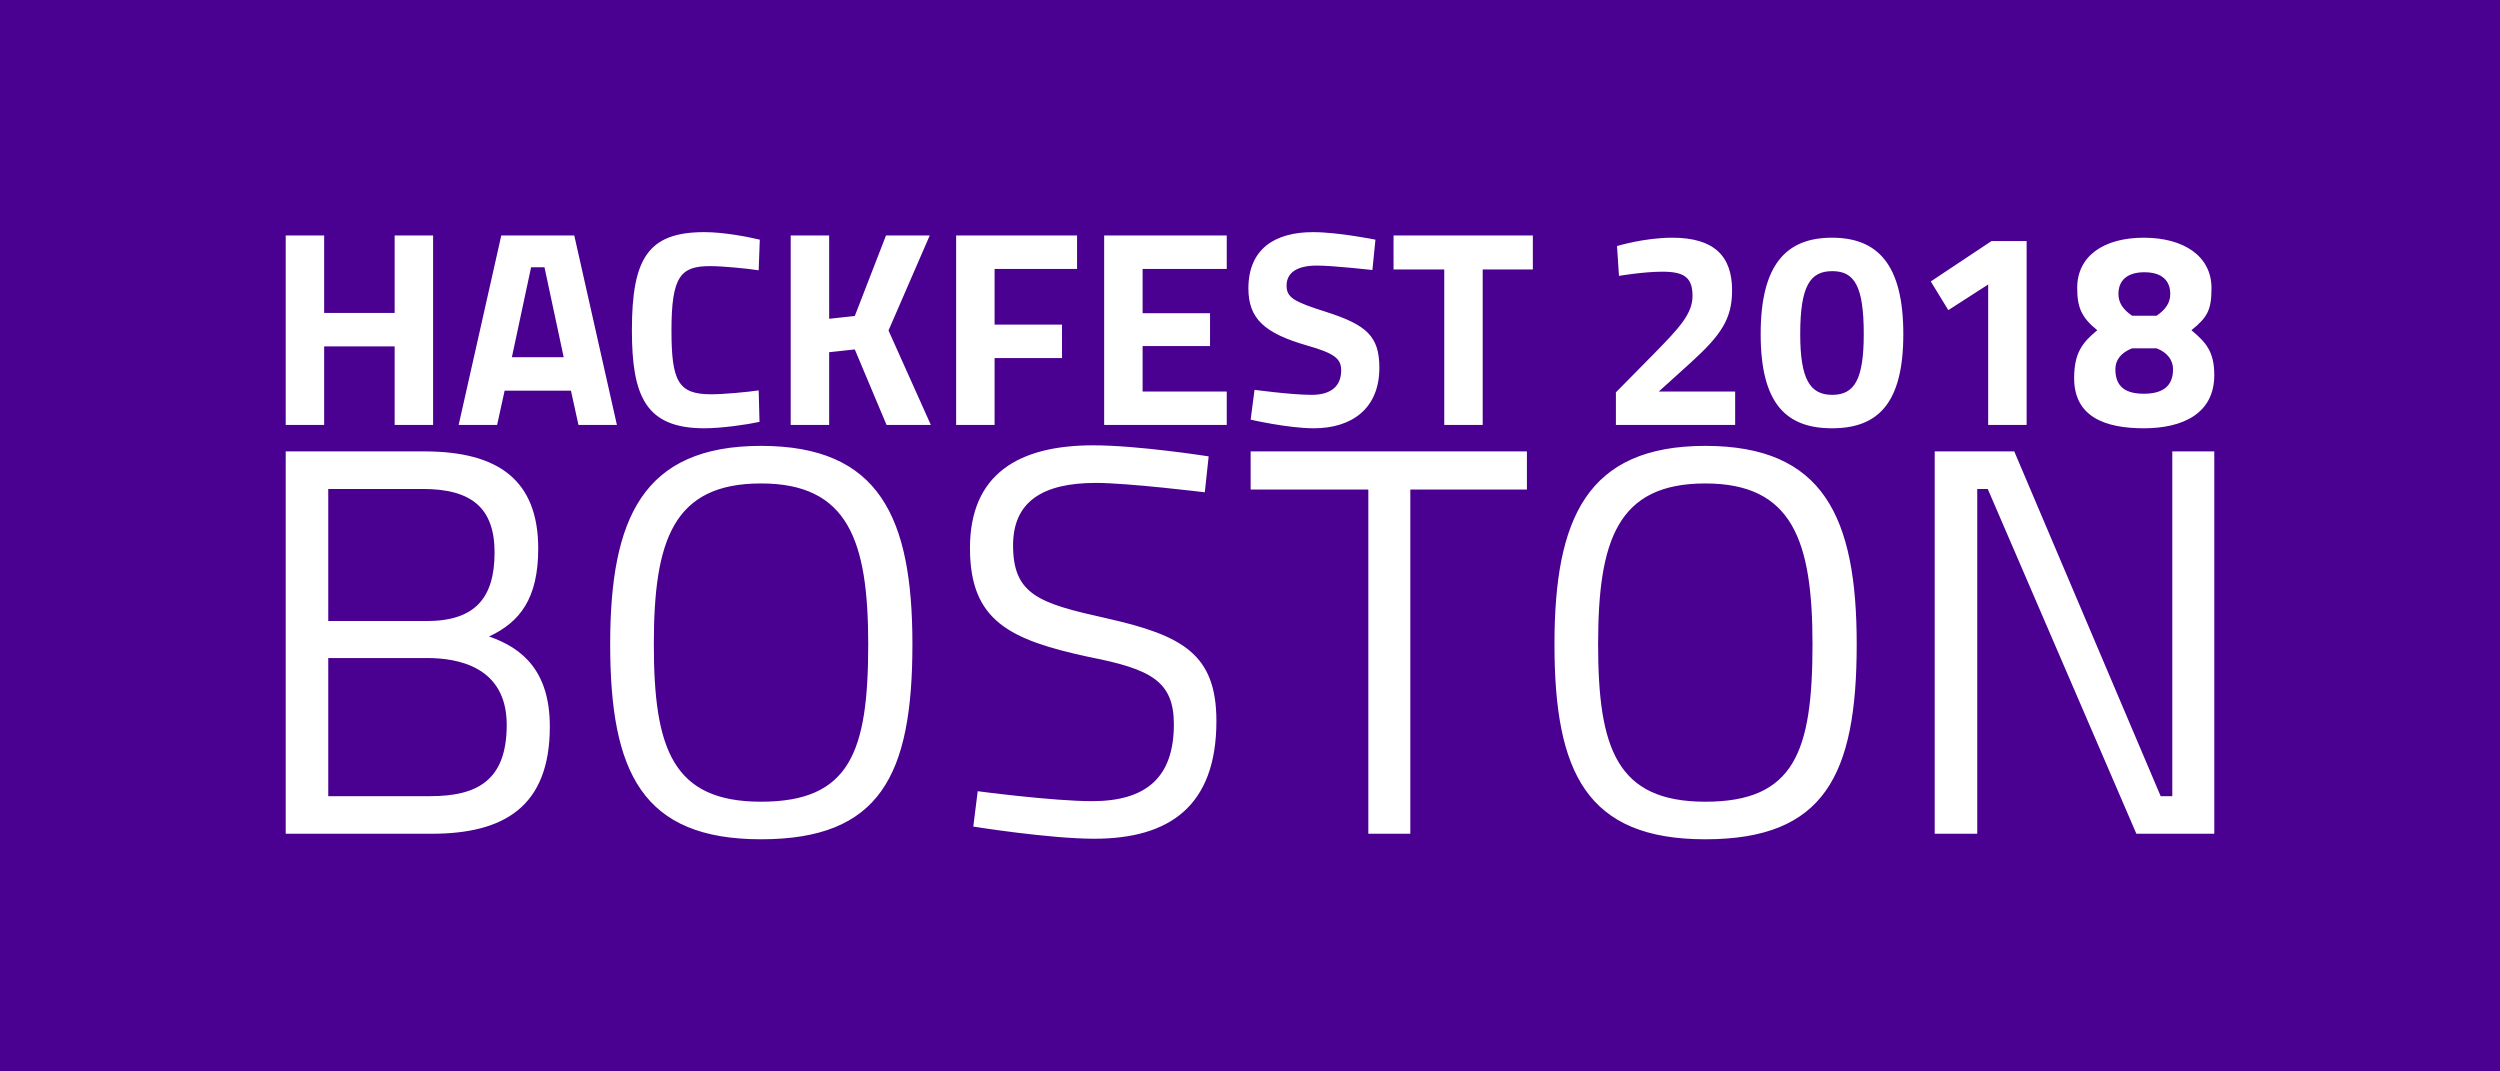 <?xml version="1.0" encoding="UTF-8" standalone="no"?>
<!-- Created with Inkscape (http://www.inkscape.org/) -->

<svg
   xmlns:dc="http://purl.org/dc/elements/1.1/"
   xmlns:cc="http://creativecommons.org/ns#"
   xmlns:rdf="http://www.w3.org/1999/02/22-rdf-syntax-ns#"
   xmlns:svg="http://www.w3.org/2000/svg"
   xmlns="http://www.w3.org/2000/svg"
   xmlns:sodipodi="http://sodipodi.sourceforge.net/DTD/sodipodi-0.dtd"
   xmlns:inkscape="http://www.inkscape.org/namespaces/inkscape"
   width="700"
   height="300"
   viewBox="0 0 700 300"
   version="1.1"
   id="svg8"
   inkscape:version="0.92.2 (5c3e80d, 2017-08-06)"
   sodipodi:docname="hackfest 2018V.svg">
  <defs
     id="defs2">
    <filter
       style="color-interpolation-filters:sRGB"
       id="filter4511"
       inkscape:label="filter0">
      <feTurbulence
         id="feTurbulence4513"
         baseFrequency="0.009"
         result="result5" />
      <feComponentTransfer
         id="feComponentTransfer4515"
         result="result2">
        <feFuncR
           id="feFuncR4517"
           type="identity" />
        <feFuncG
           id="feFuncG4519"
           type="identity" />
        <feFuncB
           id="feFuncB4521"
           type="identity" />
        <feFuncA
           id="feFuncA4523"
           type="table"
           tableValues="0 1 0 1 0 1 0 1 0 1 0" />
      </feComponentTransfer>
      <feFlood
         id="feFlood4525"
         result="result1"
         flood-color="rgb(14,37,116)" />
      <feComposite
         in2="result2"
         id="feComposite4527"
         operator="in"
         result="result3" />
      <feComposite
         in2="SourceGraphic"
         id="feComposite4529"
         result="result4" />
      <feComponentTransfer
         id="feComponentTransfer4533"
         in="result5"
         result="result6">
        <feFuncR
           id="feFuncR4535"
           type="identity" />
        <feFuncG
           id="feFuncG4537"
           type="identity" />
        <feFuncB
           id="feFuncB4539"
           type="identity" />
        <feFuncA
           id="feFuncA4541"
           type="discrete"
           tableValues="1" />
      </feComponentTransfer>
      <feBlend
         mode="difference"
         in2="result4"
         id="feBlend4531"
         in="result6"
         result="result7" />
      <feBlend
         mode="saturation"
         in2="result7"
         id="feBlend4543"
         in="result5"
         result="result8" />
      <feComposite
         in2="SourceGraphic"
         id="feComposite4545"
         operator="in" />
    </filter>
    <filter
       style="color-interpolation-filters:sRGB"
       id="filter3724"
       inkscape:label="filter1">
      <feTurbulence
         id="feTurbulence3726"
         type="fractalNoise"
         baseFrequency="0.231"
         radius="17.7"
         result="result3" />
      <feMorphology
         id="feMorphology3728"
         radius="15.6"
         baseFrequency="0.231" />
      <feColorMatrix
         id="feColorMatrix3730"
         values="1 0 0 0 0 0 1 0 0 0 0 0 1 0 0 0 0 0 1000 0 "
         result="result1" />
      <feComposite
         in2="result1"
         id="feComposite3732"
         operator="arithmetic"
         k2="2"
         result="result2" />
      <feBlend
         mode="overlay"
         in2="SourceGraphic"
         id="feBlend3736"
         result="result4" />
      <feComposite
         in2="SourceGraphic"
         id="feComposite3738"
         operator="in" />
    </filter>
    <filter
       style="color-interpolation-filters:sRGB"
       id="filter10291"
       inkscape:label="filter2">
      <feTurbulence
         id="feTurbulence10293"
         type="fractalNoise"
         numOctaves="9"
         baseFrequency="0.005 0"
         seed="4" />
      <feColorMatrix
         id="feColorMatrix10295"
         values="1 0 0 0 0 0 1 0 0 0 0 0 1 0 0 0 0 0 1000 0 "
         result="result1" />
      <feBlend
         mode="hue"
         in2="SourceGraphic"
         id="feBlend10297"
         result="result2"
         seed="4" />
      <feBlend
         mode="color"
         in2="result1"
         id="feBlend10299"
         in="result2"
         result="result3" />
      <feBlend
         mode="hard-light"
         id="feBlend10301"
         in2="SourceGraphic"
         result="result4" />
      <feComposite
         in2="result1"
         id="feComposite10303"
         operator="arithmetic"
         in="result1"
         k2="0.5"
         result="result5" />
      <feBlend
         mode="hue"
         in2="result4"
         id="feBlend10305"
         result="result6" />
      <feComposite
         in2="SourceGraphic"
         id="feComposite10307"
         operator="in" />
    </filter>
    <filter
       inkscape:label="filter3"
       id="filter2119"
       style="color-interpolation-filters:sRGB">
      <feTurbulence
         seed="65"
         baseFrequency="0.012 0"
         numOctaves="9"
         type="fractalNoise"
         id="feTurbulence2103" />
      <feColorMatrix
         result="result1"
         values="1 0 0 0 0 0 1 0 0 0 0 0 1 0 0 0 0 0 1000 0 "
         id="feColorMatrix2105" />
      <feBlend
         seed="4"
         result="result2"
         id="feBlend2107"
         in2="SourceGraphic"
         mode="hue" />
      <feBlend
         result="result3"
         in="result2"
         id="feBlend2109"
         in2="result1"
         mode="color" />
      <feBlend
         result="result4"
         in2="SourceGraphic"
         id="feBlend2111"
         mode="hard-light" />
      <feComposite
         result="result5"
         k2="0.5"
         in="result1"
         operator="arithmetic"
         id="feComposite2113"
         in2="result1" />
      <feBlend
         result="result6"
         id="feBlend2115"
         in2="result4"
         mode="hue" />
      <feTurbulence
         id="feTurbulence2121"
         type="fractalNoise"
         baseFrequency="0.066 0.073"
         result="result7"
         radius="13.1"
         numOctaves="8" />
      <feDisplacementMap
         in2="result7"
         id="feDisplacementMap2123"
         xChannelSelector="R"
         yChannelSelector="G"
         scale="80.3"
         in="result6"
         baseFrequency="0.066 0.073" />
      <feMorphology
         id="feMorphology2125"
         radius="7.4"
         operator="dilate"
         result="result8" />
      <feMorphology
         id="feMorphology2131"
         result="result10"
         operator="dilate"
         radius="6.636" />
      <feBlend
         mode="difference"
         in2="result8"
         id="feBlend2127"
         in="result10"
         result="result9" />
      <feBlend
         mode="overlay"
         in2="SourceGraphic"
         id="feBlend2133"
         result="result11" />
      <feGaussianBlur
         stdDeviation="4.64"
         id="feGaussianBlur2135"
         result="result14" />
      <feColorMatrix
         id="feColorMatrix2137"
         type="luminanceToAlpha"
         in="result11"
         result="result12" />
      <feComposite
         in2="result12"
         id="feComposite2139"
         in="result11"
         operator="in" />
      <feColorMatrix
         id="feColorMatrix2141"
         values="1 0 0 0 0 0 1 0 0 0 0 0 1 0 0 0 0 0 10 0 "
         result="result13" />
      <feComposite
         in2="result14"
         id="feComposite2143"
         result="result15" />
      <feComposite
         in2="SourceGraphic"
         id="feComposite2145"
         operator="in" />
    </filter>
  </defs>
  <sodipodi:namedview
     id="base"
     pagecolor="#003af6"
     bordercolor="#ffffff"
     borderopacity="1"
     inkscape:pageopacity="0.7450980392"
     inkscape:pageshadow="2"
     inkscape:zoom="1.73"
     inkscape:cx="350"
     inkscape:cy="149.9999999999999"
     inkscape:document-units="px"
     inkscape:current-layer="layer1"
     showgrid="false"
     inkscape:pagecheckerboard="true"
     borderlayer="true"
     inkscape:showpageshadow="false"
     guidecolor="#00ffe4"
     guideopacity="1"
     guidehicolor="#f000ff"
     guidehiopacity="1"
     units="px"
     inkscape:window-width="1366"
     inkscape:window-height="705"
     inkscape:window-x="-8"
     inkscape:window-y="-8"
     inkscape:window-maximized="1" />
  <g
     inkscape:label="Layer 1"
     inkscape:groupmode="layer"
     id="layer1"
     transform="translate(0,-217.625)">
    <path
       style="color:#000000;clip-rule:nonzero;display:inline;overflow:visible;visibility:visible;opacity:1;isolation:auto;mix-blend-mode:normal;color-interpolation:sRGB;color-interpolation-filters:linearRGB;solid-color:#000000;solid-opacity:1;vector-effect:none;fill:#4a0090;fill-opacity:1;fill-rule:nonzero;stroke:none;stroke-width:3;stroke-linecap:butt;stroke-linejoin:miter;stroke-miterlimit:4;stroke-dasharray:none;stroke-dashoffset:0;stroke-opacity:1;marker:none;paint-order:fill markers stroke;color-rendering:auto;image-rendering:auto;shape-rendering:auto;text-rendering:auto;enable-background:accumulate;filter:url(#filter2119)"
       d="m 0,217.625 h 700 v 300 h -700 z"
       id="rect144"
       inkscape:connector-curvature="0" />
    <path
       id="path142"
       style="fill:#ffffff;stroke:none;fill-opacity:1"
       d="m 541.716,451.078 h 11.913 v -96.54 h 2.94 l 41.617,96.54 h 21.814 v -107.06 h -11.758 v 96.54 h -3.249 l -40.998,-96.54 h -22.278 z m -64.229,-8.973 c -24.754,0 -30.014,-14.852 -30.014,-44.093 0,-29.086 5.415,-45.021 30.014,-45.021 24.444,0 30.014,16.09 30.014,45.021 0,30.169 -5.105,44.093 -30.014,44.093 z m 0,10.52 c 33.263,0 42.391,-17.792 42.391,-54.613 0,-35.584 -9.283,-55.541 -42.391,-55.541 -33.108,0 -42.236,20.267 -42.236,55.541 0,35.893 8.973,54.613 42.236,54.613 z m -127.306,-97.932 h 32.953 v 96.385 h 11.758 v -96.385 h 32.644 v -10.675 h -77.356 z m -11.753,-9.283 c 0,0 -19.648,-3.094 -32.335,-3.094 -20.886,0 -34.501,8.045 -34.501,28.776 0,20.422 11.139,25.682 33.263,30.478 17.482,3.404 23.826,6.807 23.826,18.875 0,14.852 -7.736,21.505 -22.897,21.505 -10.984,0 -32.025,-2.785 -32.025,-2.785 l -1.238,9.902 c 0,0 21.195,3.404 33.882,3.404 21.195,0 34.191,-9.283 34.191,-32.953 0,-18.72 -9.437,-23.98 -30.788,-28.776 -18.72,-4.177 -26.146,-6.498 -26.146,-20.422 0,-12.067 8.045,-17.482 23.207,-17.482 8.973,0 30.478,2.63 30.478,2.63 z m -125.34,96.694 c -24.754,0 -30.014,-14.852 -30.014,-44.093 0,-29.086 5.415,-45.021 30.014,-45.021 24.444,0 30.014,16.09 30.014,45.021 0,30.169 -5.105,44.093 -30.014,44.093 z m 0,10.52 c 33.263,0 42.391,-17.792 42.391,-54.613 0,-35.584 -9.283,-55.541 -42.391,-55.541 -33.108,0 -42.236,20.267 -42.236,55.541 0,35.893 8.973,54.613 42.236,54.613 z m -133.088,-108.607 v 107.06 h 40.844 c 20.112,0 33.108,-7.426 33.108,-30.014 0,-15.471 -7.581,-21.969 -17.018,-25.218 8.664,-4.022 13.769,-10.675 13.769,-24.599 0,-19.029 -10.984,-27.229 -31.871,-27.229 z m 39.606,57.862 c 8.2,0 22.278,2.166 22.278,18.72 0,15.781 -8.509,19.958 -21.505,19.958 h -28.467 v -38.678 z m -1.238,-47.342 c 13.615,0 20.112,5.26 20.112,17.792 0,12.841 -5.57,19.184 -19.029,19.184 h -27.539 v -36.976 z m 481.894,-70.353 c -11.234,0 -18.645,5.149 -18.645,14.043 0,5.461 1.17,8.269 5.617,11.858 -4.135,3.433 -6.475,6.319 -6.475,13.418 0,10.844 8.66,14.043 19.503,14.043 10.844,0 19.738,-4.057 19.738,-14.901 0,-6.475 -2.262,-9.128 -6.397,-12.56 4.447,-3.589 5.617,-5.617 5.617,-11.78 0,-9.05 -7.879,-14.121 -18.957,-14.121 z m 0,43.688 c -5.305,0 -7.957,-2.106 -7.957,-6.865 0,-2.496 1.482,-4.603 4.681,-5.851 h 6.865 c 3.043,1.17 4.603,3.355 4.603,5.851 0,4.759 -2.887,6.865 -8.191,6.865 z m 0.156,-34.014 c 4.759,0 7.255,2.184 7.255,6.085 0,2.496 -1.326,4.369 -3.823,6.085 h -6.865 c -2.496,-1.716 -3.823,-3.589 -3.823,-6.085 0,-3.901 2.574,-6.085 7.255,-6.085 z m -59.801,2.574 4.915,8.035 11.156,-7.177 v 39.319 h 10.766 v -51.489 h -9.83 z m -27.66,-12.248 c -12.794,0 -19.972,7.489 -19.972,26.993 0,19.503 7.177,26.369 19.972,26.369 12.794,0 19.972,-6.865 19.972,-26.369 0,-19.503 -7.177,-26.993 -19.972,-26.993 z m 0.078,9.362 c 6.241,0 8.816,4.213 8.816,17.631 0,12.638 -2.574,17.007 -8.816,17.007 -6.241,0 -8.972,-4.369 -8.972,-17.007 0,-13.418 2.73,-17.631 8.972,-17.631 z m -27.192,43.064 v -9.362 h -21.376 l 8.972,-8.113 c 8.504,-7.723 11.546,-12.248 11.546,-20.206 0,-9.596 -4.993,-14.745 -16.773,-14.745 -7.801,0 -15.447,2.34 -15.447,2.34 l 0.546,8.347 c 0,0 6.865,-1.17 12.17,-1.17 6.007,0 8.426,1.56 8.426,6.787 0,4.993 -3.745,8.972 -10.454,15.837 l -11,11.156 v 9.128 z m -95.652,-43.532 h 14.199 v 43.532 h 10.766 v -43.532 h 14.043 v -9.518 h -39.007 z m -5.065,-8.347 c 0,0 -10.376,-2.106 -17.475,-2.106 -10.766,0 -18.099,4.759 -18.099,15.759 0,8.504 4.525,12.56 16.461,15.993 7.645,2.184 9.518,3.667 9.518,6.943 0,4.135 -2.496,6.865 -8.269,6.865 -5.539,0 -15.993,-1.404 -15.993,-1.404 l -1.092,8.347 c 0,0 10.454,2.418 17.709,2.418 10.454,0 18.333,-5.383 18.333,-16.929 0,-8.816 -3.511,-12.014 -14.979,-15.681 -8.894,-2.809 -11,-3.979 -11,-7.333 0,-3.511 2.73,-5.617 8.504,-5.617 4.525,0 15.525,1.248 15.525,1.248 z m -75.961,51.879 h 34.326 v -9.362 h -23.56 v -12.716 h 18.879 v -9.206 h -18.879 v -12.404 h 23.56 v -9.362 h -34.326 z m -41.445,0 h 10.766 v -18.723 h 18.879 v -9.362 h -18.879 v -15.603 h 23.092 v -9.362 h -33.858 z m -19.484,0 h 12.404 l -11.858,-26.447 11.546,-26.603 h -12.248 l -8.738,22.546 -7.177,0.78 v -23.326 h -10.766 v 53.049 h 10.766 v -20.362 l 7.177,-0.78 z m -35.806,-9.674 c -3.121,0.468 -9.752,1.092 -13.34,1.092 -9.206,0 -11.078,-3.667 -11.078,-17.943 0,-15.057 2.574,-17.943 10.766,-17.943 3.511,0 10.064,0.624 13.652,1.17 l 0.312,-8.582 c -3.277,-0.78 -9.986,-2.106 -15.525,-2.106 -15.759,0 -20.284,7.333 -20.284,27.461 0,18.567 3.901,27.461 20.284,27.461 4.837,0 11.858,-1.014 15.447,-1.794 z m -84.005,9.674 h 10.766 l 2.106,-9.596 h 18.567 l 2.106,9.596 h 10.766 l -11.936,-53.049 h -20.44 z m 20.284,-44.156 h 3.745 l 5.383,25.198 h -14.511 z m -38.206,44.156 h 10.766 v -53.049 h -10.766 v 21.688 h -19.738 v -21.688 h -10.766 v 53.049 h 10.766 v -22 h 19.738 z" />
  </g>
</svg>
